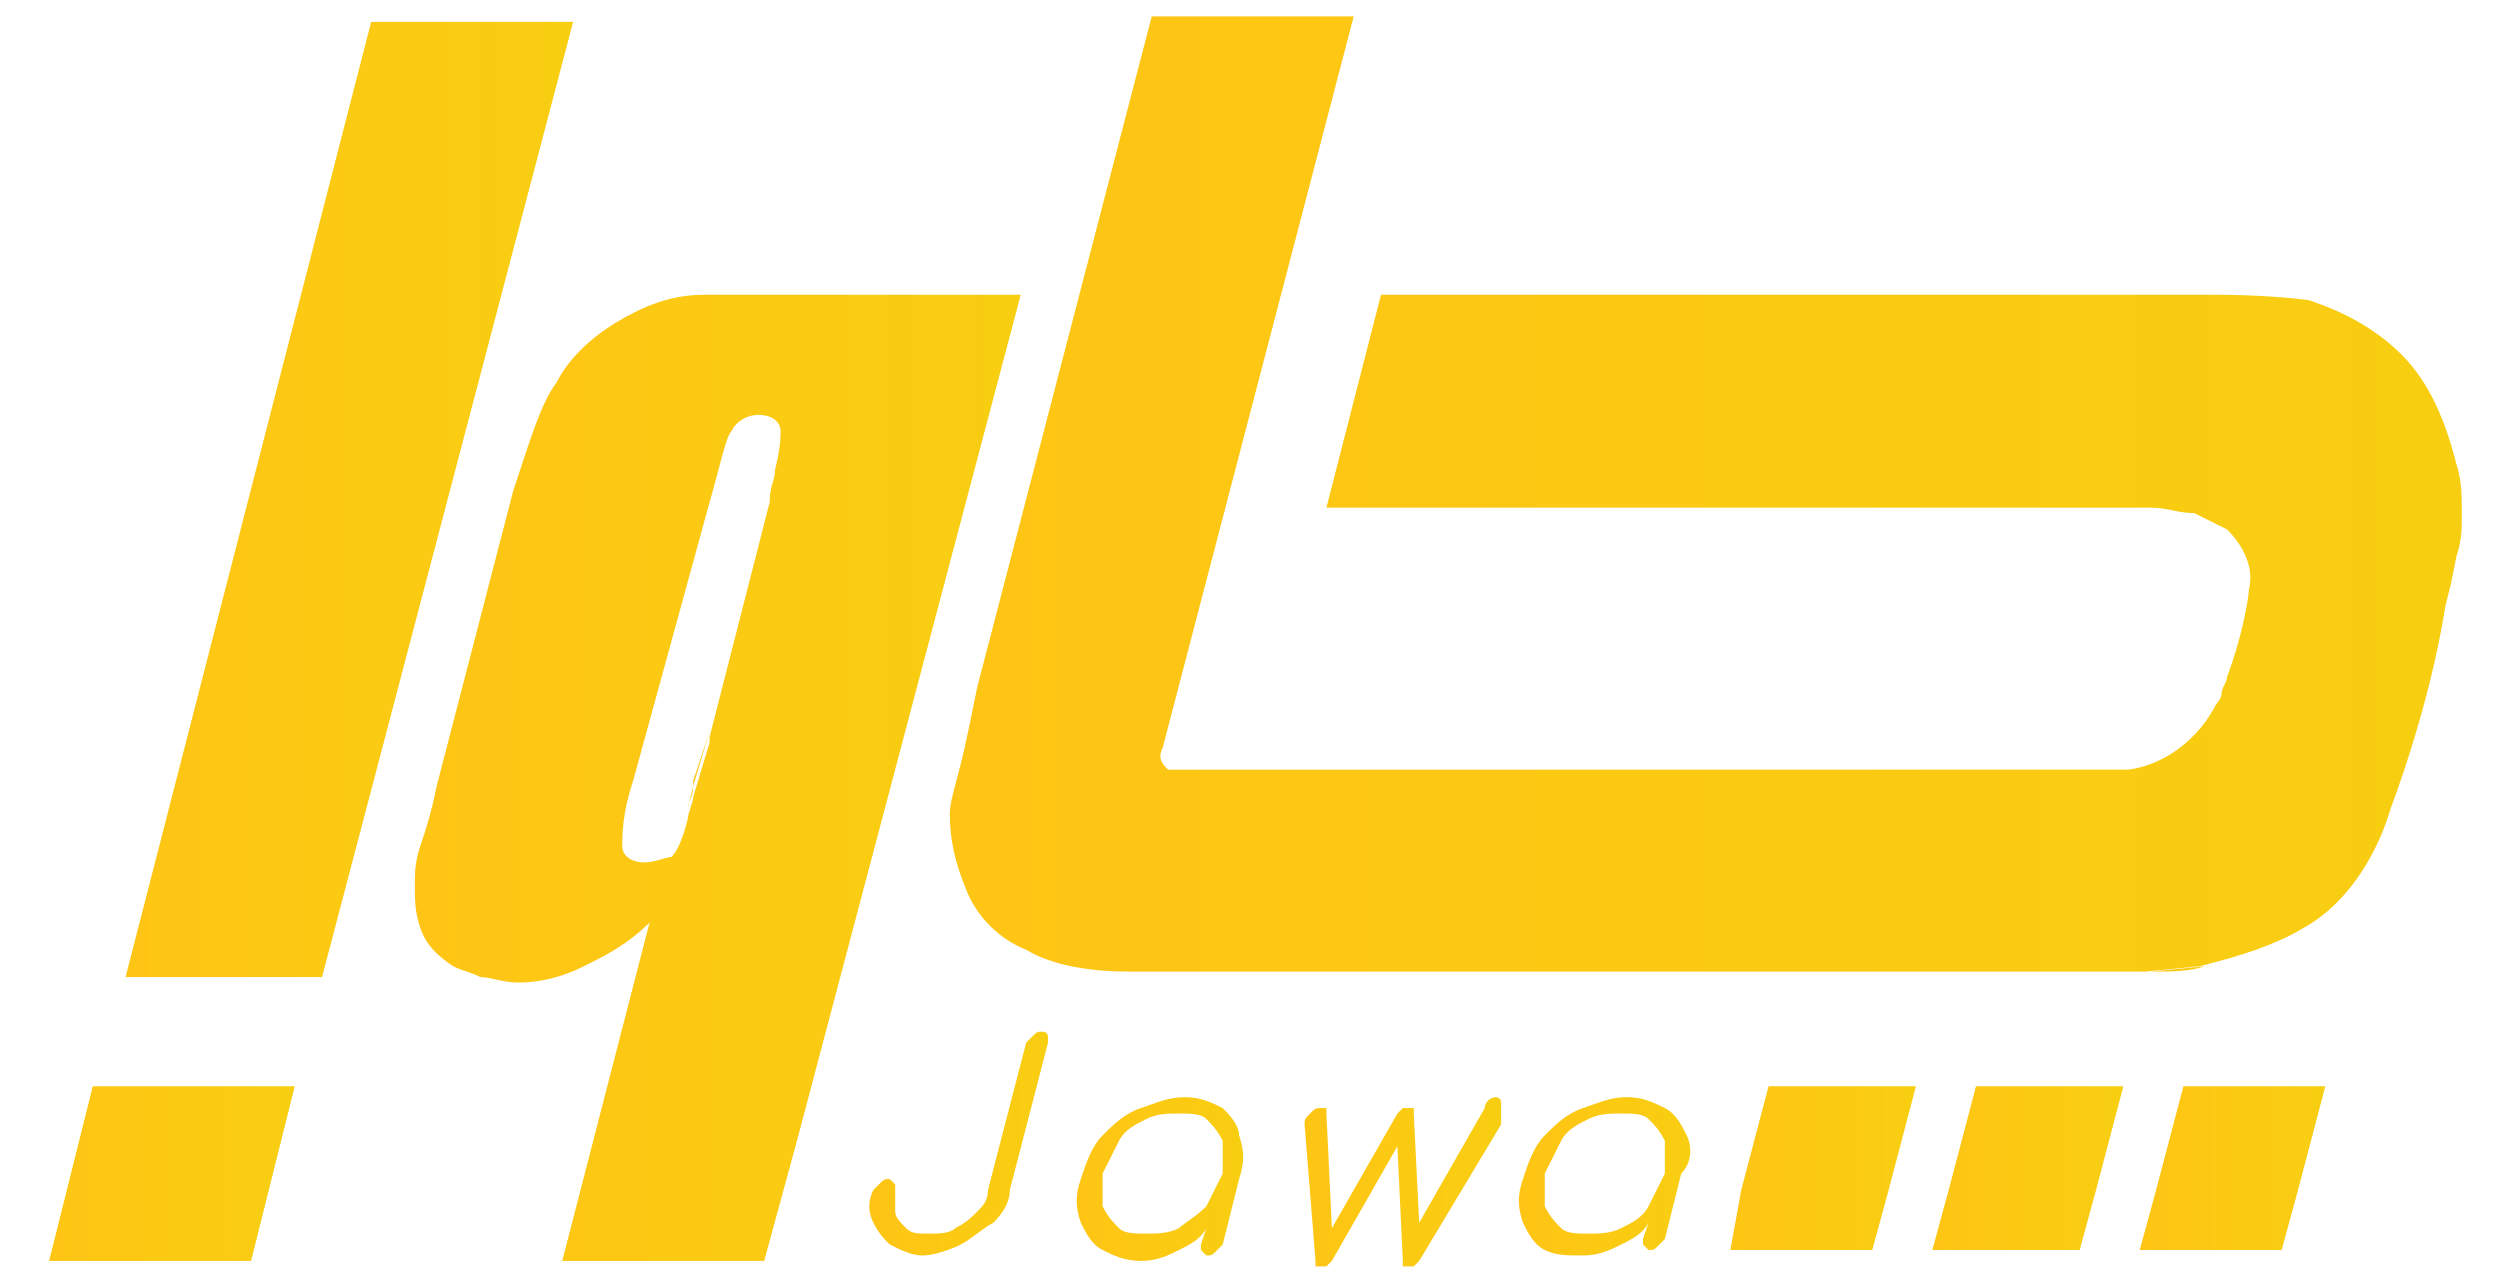 <?xml version="1.0" encoding="utf-8"?>
<!-- Generator: Adobe Illustrator 28.3.0, SVG Export Plug-In . SVG Version: 6.00 Build 0)  -->
<svg version="1.1" id="Layer_1" xmlns="http://www.w3.org/2000/svg" xmlns:xlink="http://www.w3.org/1999/xlink" x="0px" y="0px"
	 viewBox="0 0 45.8 23.5" style="enable-background:new 0 0 45.8 23.5;" xml:space="preserve">
<style type="text/css">
	.st0{fill:url(#SVGID_1_);}
	.st1{fill:url(#SVGID_00000119803814838723420130000010871832008817009333_);}
	.st2{fill:url(#SVGID_00000011000762029611918710000016422832833785283731_);}
	.st3{fill:url(#SVGID_00000092430611152509811250000006313079676154318990_);}
	.st4{fill:url(#SVGID_00000082339231476790409900000005998802238556975801_);}
	.st5{fill:url(#SVGID_00000050636622765386726470000005594175771354731661_);}
	.st6{fill:url(#SVGID_00000064354734804249391250000008759608576486741662_);}
	.st7{fill:url(#SVGID_00000116918731573515418480000015370319288821580706_);}
	.st8{fill:url(#SVGID_00000024711654757438487980000007423815690933381513_);}
	.st9{fill:url(#SVGID_00000037650121354345717100000012909002715912276145_);}
	.st10{fill:url(#SVGID_00000111878269493555436690000010947174595182756485_);}
	.st11{fill:url(#SVGID_00000091733137008316274520000007149217638723236272_);}
	.st12{fill:url(#SVGID_00000109741146743251437800000008958563319662042532_);}
	.st13{fill:url(#SVGID_00000078036574174193833790000010032130428683339162_);}
	.st14{fill:url(#SVGID_00000171694150626151490460000000267708036331809470_);}
	.st15{fill:url(#SVGID_00000137121683114618071540000013540610757493153938_);}
	.st16{fill:url(#SVGID_00000155865975620074205410000016834090458280275363_);}
	.st17{fill:url(#SVGID_00000166645665050225924150000005059253262747792537_);}
</style>
<g>
	<linearGradient id="SVGID_1_" gradientUnits="userSpaceOnUse" x1="12.675" y1="13.899" x2="12.935" y2="13.899">
		<stop  offset="1.385225e-07" style="stop-color:#FFC514"/>
		<stop  offset="1" style="stop-color:#F8CE11"/>
	</linearGradient>
	<path class="st0" d="M12.7,14.3c0,0,0,0.1,0,0.1l0.3-1L12.7,14.3z"/>
	
		<linearGradient id="SVGID_00000016754074470833197640000007894267724478999985_" gradientUnits="userSpaceOnUse" x1="39.187" y1="21.414" x2="42.614" y2="21.414">
		<stop  offset="1.385225e-07" style="stop-color:#FFC514"/>
		<stop  offset="1" style="stop-color:#F8CE11"/>
	</linearGradient>
	<polygon style="fill:url(#SVGID_00000016754074470833197640000007894267724478999985_);" points="42.6,19.9 42.1,21.8 41.8,22.9 
		39.2,22.9 39.5,21.8 40,19.9 	"/>
	
		<linearGradient id="SVGID_00000088128330407141709550000009722508685921999769_" gradientUnits="userSpaceOnUse" x1="35.423" y1="21.414" x2="38.851" y2="21.414">
		<stop  offset="1.385225e-07" style="stop-color:#FFC514"/>
		<stop  offset="1" style="stop-color:#F8CE11"/>
	</linearGradient>
	<polygon style="fill:url(#SVGID_00000088128330407141709550000009722508685921999769_);" points="38.9,19.9 38.4,21.8 38.1,22.9 
		35.4,22.9 35.7,21.8 36.2,19.9 	"/>
	
		<linearGradient id="SVGID_00000150820484347393753180000014616489482197483176_" gradientUnits="userSpaceOnUse" x1="31.66" y1="21.414" x2="35.087" y2="21.414">
		<stop  offset="1.385225e-07" style="stop-color:#FFC514"/>
		<stop  offset="1" style="stop-color:#F8CE11"/>
	</linearGradient>
	<polygon style="fill:url(#SVGID_00000150820484347393753180000014616489482197483176_);" points="35.1,19.9 34.6,21.8 34.3,22.9 
		31.7,22.9 31.9,21.8 32.4,19.9 	"/>
	
		<linearGradient id="SVGID_00000165209491929231662310000008098311945146664873_" gradientUnits="userSpaceOnUse" x1="33.997" y1="17.926" x2="34.081" y2="17.926">
		<stop  offset="1.385225e-07" style="stop-color:#FFC514"/>
		<stop  offset="1" style="stop-color:#F8CE11"/>
	</linearGradient>
	<path style="fill:url(#SVGID_00000165209491929231662310000008098311945146664873_);" d="M34.1,17.9L34.1,17.9
		C34,17.9,34,17.9,34.1,17.9z"/>
	
		<linearGradient id="SVGID_00000111185688413622112840000000090697866028564882_" gradientUnits="userSpaceOnUse" x1="33.997" y1="17.926" x2="34.081" y2="17.926">
		<stop  offset="1.385225e-07" style="stop-color:#FFC514"/>
		<stop  offset="1" style="stop-color:#F8CE11"/>
	</linearGradient>
	<path style="fill:url(#SVGID_00000111185688413622112840000000090697866028564882_);" d="M34.1,17.9L34.1,17.9
		C34,17.9,34,17.9,34.1,17.9z"/>
	
		<linearGradient id="SVGID_00000008118502089393085660000008591853538101542330_" gradientUnits="userSpaceOnUse" x1="40.615" y1="12.804" x2="40.692" y2="12.804">
		<stop  offset="1.385225e-07" style="stop-color:#FFC514"/>
		<stop  offset="1" style="stop-color:#F8CE11"/>
	</linearGradient>
	<path style="fill:url(#SVGID_00000008118502089393085660000008591853538101542330_);" d="M40.7,12.7c0,0.1-0.1,0.1-0.1,0.2
		C40.6,12.8,40.7,12.8,40.7,12.7z"/>
	
		<linearGradient id="SVGID_00000085948691057702851910000006956079634853107389_" gradientUnits="userSpaceOnUse" x1="2.252" y1="9.163" x2="10.515" y2="9.163">
		<stop  offset="1.385225e-07" style="stop-color:#FFC514"/>
		<stop  offset="1" style="stop-color:#F8CE11"/>
	</linearGradient>
	<polygon style="fill:url(#SVGID_00000085948691057702851910000006956079634853107389_);" points="6.8,0.4 2.3,17.9 5.9,17.9 
		10.5,0.4 	"/>
	
		<linearGradient id="SVGID_00000022518224247815725410000009943742524722118823_" gradientUnits="userSpaceOnUse" x1="0.903" y1="21.499" x2="5.408" y2="21.499">
		<stop  offset="1.385225e-07" style="stop-color:#FFC514"/>
		<stop  offset="1" style="stop-color:#F8CE11"/>
	</linearGradient>
	<polygon style="fill:url(#SVGID_00000022518224247815725410000009943742524722118823_);" points="0.9,23.1 4.6,23.1 5.4,19.9 
		1.7,19.9 	"/>
	
		<linearGradient id="SVGID_00000015332067407855146370000012237696538555513228_" gradientUnits="userSpaceOnUse" x1="7.583" y1="14.236" x2="18.637" y2="14.236">
		<stop  offset="1.385225e-07" style="stop-color:#FFC514"/>
		<stop  offset="1" style="stop-color:#F8CE11"/>
	</linearGradient>
	<path style="fill:url(#SVGID_00000015332067407855146370000012237696538555513228_);" d="M12.9,5.4c-0.6,0-1.1,0.2-1.6,0.5
		c-0.5,0.3-0.9,0.7-1.1,1.1C9.9,7.4,9.7,8.1,9.4,9L8,14.4c-0.1,0.5-0.2,0.8-0.3,1.1c-0.1,0.3-0.1,0.5-0.1,0.7c0,0.3,0,0.5,0.1,0.8
		c0.1,0.3,0.3,0.5,0.6,0.7c0.2,0.1,0.3,0.1,0.5,0.2c0.2,0,0.4,0.1,0.7,0.1c0.4,0,0.8-0.1,1.2-0.3c0.4-0.2,0.8-0.4,1.2-0.8l-1.6,6.2
		H14l0.6-2.2h0l4.1-15.5H12.9z M11.8,15.8c-0.2,0-0.4-0.1-0.4-0.3c0-0.2,0-0.6,0.2-1.2L13,9.2c0.2-0.7,0.3-1.2,0.4-1.3
		c0.1-0.2,0.3-0.3,0.5-0.3c0.2,0,0.4,0.1,0.4,0.3c0,0.1,0,0.3-0.1,0.7l0,0c0,0.2-0.1,0.3-0.1,0.6l-1.1,4.3l0,0.1l-0.3,1l0,0
		c0,0.1-0.1,0.3-0.1,0.4l0,0c-0.1,0.4-0.2,0.6-0.3,0.7C12.2,15.7,12,15.8,11.8,15.8z"/>
	
		<linearGradient id="SVGID_00000127748220848758898880000012589858952934100146_" gradientUnits="userSpaceOnUse" x1="17.364" y1="9.164" x2="45.074" y2="9.164">
		<stop  offset="1.385225e-07" style="stop-color:#FFC514"/>
		<stop  offset="1" style="stop-color:#F8CE11"/>
	</linearGradient>
	<path style="fill:url(#SVGID_00000127748220848758898880000012589858952934100146_);" d="M45.1,9.4c0,0.3,0,0.5-0.1,0.8l-0.1,0.5
		l-0.1,0.4v0c-0.3,1.9-1,3.7-1,3.7c-0.2,0.7-0.7,1.7-1.6,2.2c0,0,0,0,0,0c-0.5,0.3-1.1,0.5-1.9,0.7l-1,0.1c-0.3,0-0.7,0-1,0h-3.5
		c-0.2,0-0.4,0-0.6,0h-0.2c0,0-0.1,0-0.1,0H20.7c-0.7,0-1.4-0.1-1.9-0.4c-0.5-0.2-0.9-0.6-1.1-1.1c-0.2-0.5-0.3-0.9-0.3-1.4
		c0-0.2,0.1-0.5,0.2-0.9c0.1-0.4,0.2-0.9,0.3-1.4l3.2-12.3h3.7l-3.5,13.4c-0.1,0.2,0,0.3,0.1,0.4c0.1,0,0.1,0,0.2,0h16.9
		c0.2,0,0.3,0,0.5,0c0,0,0,0,0,0c0.7-0.1,1.3-0.6,1.6-1.2c0,0,0.1-0.1,0.1-0.2c0,0,0,0,0,0c0-0.1,0.1-0.2,0.1-0.3l0,0
		c0.3-0.8,0.4-1.5,0.4-1.6c0,0,0,0,0,0c0.1-0.4-0.1-0.8-0.4-1.1c-0.2-0.1-0.4-0.2-0.6-0.3c-0.3,0-0.5-0.1-0.8-0.1H24.3l1-3.9h15.3
		c1,0,1.7,0.1,1.7,0.1c0,0,0,0,0,0C42.9,5.7,43.5,6,44,6.5c0.5,0.5,0.8,1.2,1,2C45.1,8.8,45.1,9.1,45.1,9.4z"/>
	
		<linearGradient id="SVGID_00000076572096295096263570000004653059011323440034_" gradientUnits="userSpaceOnUse" x1="40.615" y1="12.804" x2="40.692" y2="12.804">
		<stop  offset="1.385225e-07" style="stop-color:#FFC514"/>
		<stop  offset="1" style="stop-color:#F8CE11"/>
	</linearGradient>
	<path style="fill:url(#SVGID_00000076572096295096263570000004653059011323440034_);" d="M40.7,12.7c0,0.1-0.1,0.1-0.1,0.2
		C40.6,12.8,40.7,12.8,40.7,12.7z"/>
	
		<linearGradient id="SVGID_00000008107041582362321700000009060295824025226909_" gradientUnits="userSpaceOnUse" x1="39.345" y1="17.811" x2="40.362" y2="17.811">
		<stop  offset="1.385225e-07" style="stop-color:#FFC514"/>
		<stop  offset="1" style="stop-color:#F8CE11"/>
	</linearGradient>
	<path style="fill:url(#SVGID_00000008107041582362321700000009060295824025226909_);" d="M40.4,17.7c-0.3,0.1-0.6,0.1-1,0.1
		L40.4,17.7z"/>
	
		<linearGradient id="SVGID_00000133487647545318569460000003512551661376092552_" gradientUnits="userSpaceOnUse" x1="12.576" y1="14.588" x2="12.674" y2="14.588">
		<stop  offset="1.385225e-07" style="stop-color:#FFC514"/>
		<stop  offset="1" style="stop-color:#F8CE11"/>
	</linearGradient>
	<path style="fill:url(#SVGID_00000133487647545318569460000003512551661376092552_);" d="M12.6,14.8c0-0.1,0.1-0.2,0.1-0.4
		L12.6,14.8z"/>
	<g>
		
			<linearGradient id="SVGID_00000098899977157896229530000016979709676967384491_" gradientUnits="userSpaceOnUse" x1="15.95" y1="20.966" x2="19.234" y2="20.966">
			<stop  offset="1.385225e-07" style="stop-color:#FFC514"/>
			<stop  offset="1" style="stop-color:#F8CE11"/>
		</linearGradient>
		<path style="fill:url(#SVGID_00000098899977157896229530000016979709676967384491_);" d="M19.1,18.9c-0.1,0-0.1,0-0.2,0.1
			c0,0-0.1,0.1-0.1,0.1l-0.7,2.7c0,0.2-0.1,0.3-0.2,0.4c-0.1,0.1-0.2,0.2-0.4,0.3c-0.1,0.1-0.3,0.1-0.5,0.1s-0.3,0-0.4-0.1
			c-0.1-0.1-0.2-0.2-0.2-0.3c0-0.1,0-0.3,0-0.4c0-0.1,0-0.1,0-0.1c0,0-0.1-0.1-0.1-0.1c-0.1,0-0.1,0-0.2,0.1c0,0-0.1,0.1-0.1,0.1
			c-0.1,0.2-0.1,0.4,0,0.6c0.1,0.2,0.2,0.3,0.3,0.4c0.2,0.1,0.4,0.2,0.6,0.2c0.2,0,0.5-0.1,0.7-0.2c0.2-0.1,0.4-0.3,0.6-0.4
			c0.2-0.2,0.3-0.4,0.3-0.6l0.7-2.7c0-0.1,0-0.1,0-0.1C19.2,18.9,19.1,18.9,19.1,18.9z"/>
		
			<linearGradient id="SVGID_00000083048578274092541500000000217861484440147367_" gradientUnits="userSpaceOnUse" x1="19.728" y1="21.56" x2="22.792" y2="21.56">
			<stop  offset="1.385225e-07" style="stop-color:#FFC514"/>
			<stop  offset="1" style="stop-color:#F8CE11"/>
		</linearGradient>
		<path style="fill:url(#SVGID_00000083048578274092541500000000217861484440147367_);" d="M22.4,20.3c-0.2-0.1-0.4-0.2-0.7-0.2
			c-0.3,0-0.5,0.1-0.8,0.2c-0.3,0.1-0.5,0.3-0.7,0.5s-0.3,0.5-0.4,0.8c-0.1,0.3-0.1,0.5,0,0.8c0.1,0.2,0.2,0.4,0.4,0.5
			c0.2,0.1,0.4,0.2,0.7,0.2c0.3,0,0.5-0.1,0.7-0.2c0.2-0.1,0.4-0.2,0.5-0.4L22,22.8c0,0.1,0,0.1,0,0.1c0,0,0.1,0.1,0.1,0.1
			c0.1,0,0.1,0,0.2-0.1c0,0,0.1-0.1,0.1-0.1l0.3-1.2c0.1-0.3,0.1-0.5,0-0.8C22.7,20.6,22.5,20.4,22.4,20.3z M21.6,22.5
			c-0.2,0.1-0.4,0.1-0.6,0.1c-0.2,0-0.4,0-0.5-0.1c-0.1-0.1-0.2-0.2-0.3-0.4c0-0.2,0-0.4,0-0.6c0.1-0.2,0.2-0.4,0.3-0.6
			c0.1-0.2,0.3-0.3,0.5-0.4c0.2-0.1,0.4-0.1,0.6-0.1c0.2,0,0.4,0,0.5,0.1c0.1,0.1,0.2,0.2,0.3,0.4c0,0.2,0,0.4,0,0.6
			c-0.1,0.2-0.2,0.4-0.3,0.6C21.9,22.3,21.7,22.4,21.6,22.5z"/>
		
			<linearGradient id="SVGID_00000076573690250161746480000006151131196176385708_" gradientUnits="userSpaceOnUse" x1="23.741" y1="21.56" x2="27.5" y2="21.56">
			<stop  offset="1.385225e-07" style="stop-color:#FFC514"/>
			<stop  offset="1" style="stop-color:#F8CE11"/>
		</linearGradient>
		<path style="fill:url(#SVGID_00000076573690250161746480000006151131196176385708_);" d="M27.5,20.2c0-0.1-0.1-0.1-0.1-0.1
			c-0.1,0-0.2,0.1-0.2,0.2l-1.2,2.1l-0.1-2c0,0,0-0.1,0-0.1c0,0-0.1,0-0.1,0s-0.1,0-0.1,0c0,0-0.1,0.1-0.1,0.1l-1.2,2.1l-0.1-2.1
			c0-0.1,0-0.1,0-0.1c0,0-0.1,0-0.1,0c-0.1,0-0.1,0-0.2,0.1s-0.1,0.1-0.1,0.2l0.2,2.5c0,0,0,0.1,0,0.1c0,0,0.1,0,0.1,0
			c0,0,0.1,0,0.1,0s0.1-0.1,0.1-0.1l1.2-2.1l0.1,2.1c0,0,0,0.1,0,0.1s0.1,0,0.1,0c0,0,0.1,0,0.1,0c0,0,0.1-0.1,0.1-0.1l1.5-2.5
			C27.5,20.3,27.5,20.3,27.5,20.2z"/>
		
			<linearGradient id="SVGID_00000167362653898331035010000010779767194469085056_" gradientUnits="userSpaceOnUse" x1="27.922" y1="21.56" x2="30.987" y2="21.56">
			<stop  offset="1.385225e-07" style="stop-color:#FFC514"/>
			<stop  offset="1" style="stop-color:#F8CE11"/>
		</linearGradient>
		<path style="fill:url(#SVGID_00000167362653898331035010000010779767194469085056_);" d="M30.9,20.8c-0.1-0.2-0.2-0.4-0.4-0.5
			c-0.2-0.1-0.4-0.2-0.7-0.2c-0.3,0-0.5,0.1-0.8,0.2c-0.3,0.1-0.5,0.3-0.7,0.5s-0.3,0.5-0.4,0.8c-0.1,0.3-0.1,0.5,0,0.8
			c0.1,0.2,0.2,0.4,0.4,0.5C28.5,23,28.7,23,29,23c0.3,0,0.5-0.1,0.7-0.2c0.2-0.1,0.4-0.2,0.5-0.4l-0.1,0.3c0,0.1,0,0.1,0,0.1
			c0,0,0.1,0.1,0.1,0.1c0.1,0,0.1,0,0.2-0.1c0,0,0.1-0.1,0.1-0.1l0.3-1.2C31,21.3,31,21,30.9,20.8z M29.7,22.5
			c-0.2,0.1-0.4,0.1-0.6,0.1c-0.2,0-0.4,0-0.5-0.1c-0.1-0.1-0.2-0.2-0.3-0.4c0-0.2,0-0.4,0-0.6c0.1-0.2,0.2-0.4,0.3-0.6
			c0.1-0.2,0.3-0.3,0.5-0.4c0.2-0.1,0.4-0.1,0.6-0.1c0.2,0,0.4,0,0.5,0.1c0.1,0.1,0.2,0.2,0.3,0.4c0,0.2,0,0.4,0,0.6
			c-0.1,0.2-0.2,0.4-0.3,0.6C30.1,22.3,29.9,22.4,29.7,22.5z"/>
	</g>
</g>
</svg>
